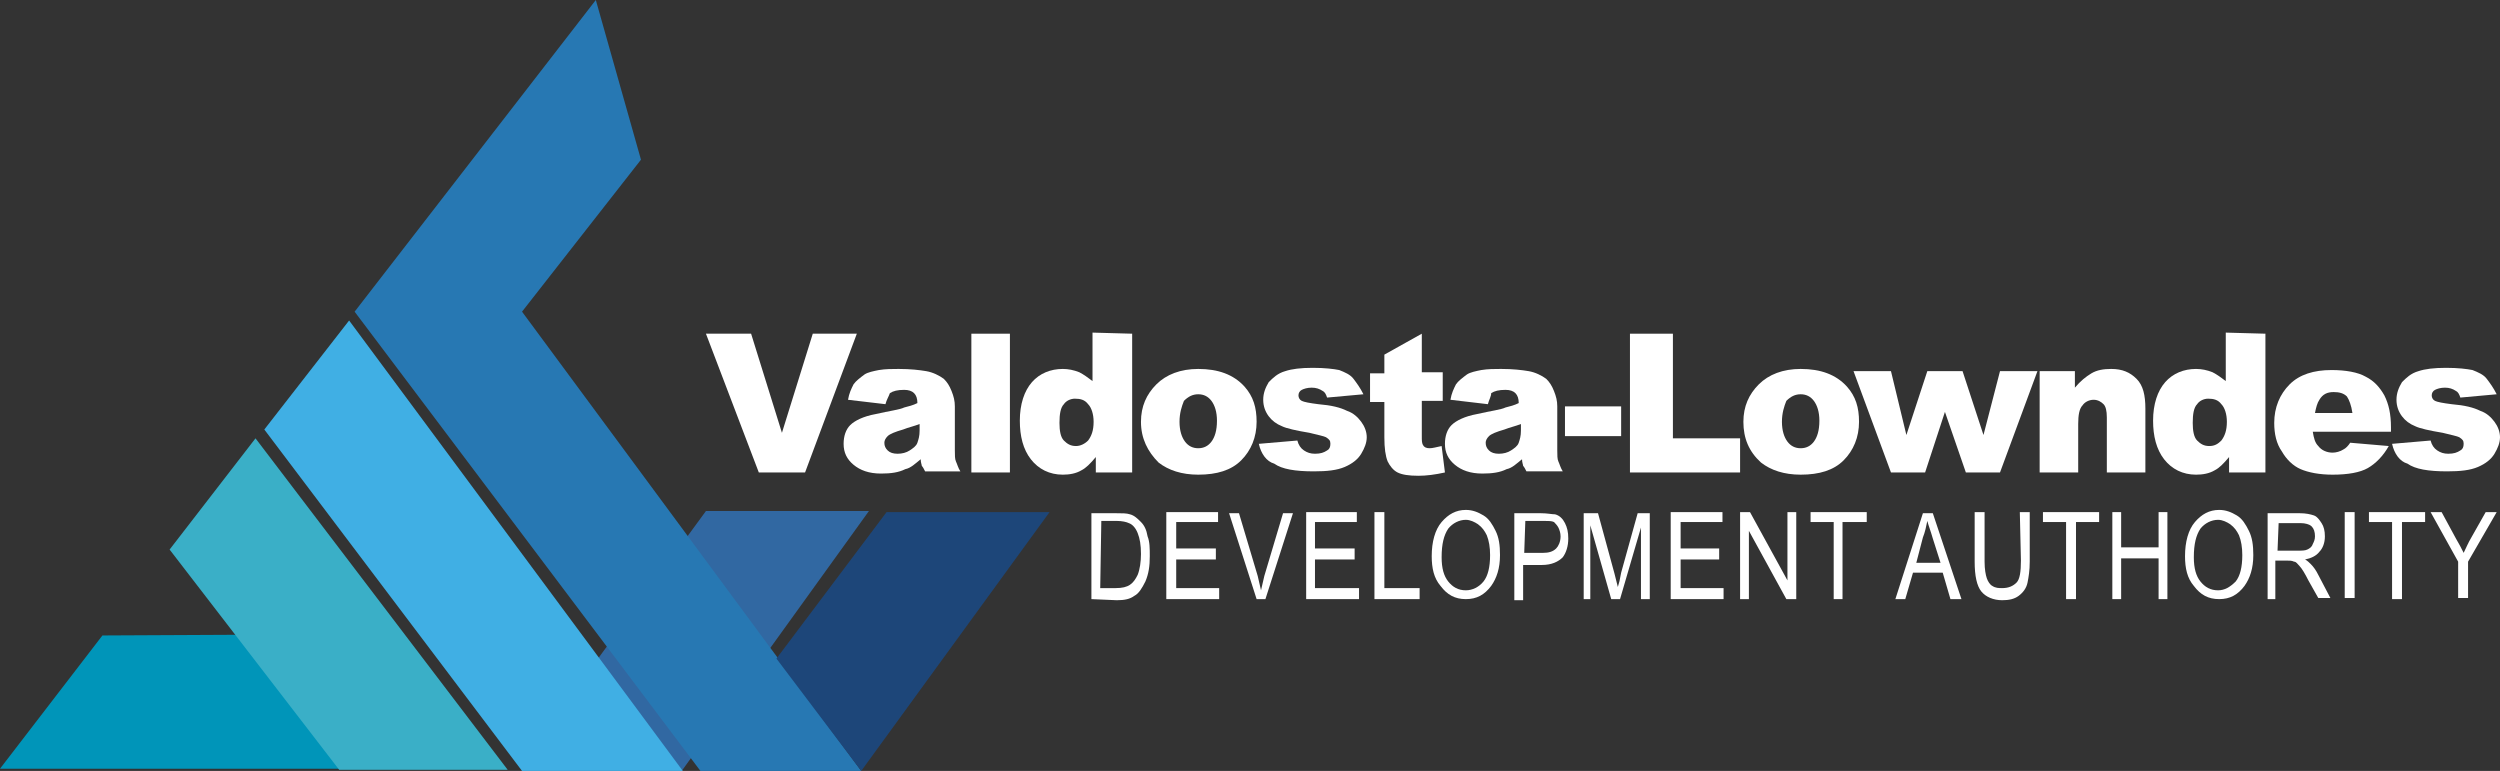 <?xml version="1.0" encoding="utf-8"?>
<!-- Generator: Adobe Illustrator 25.4.1, SVG Export Plug-In . SVG Version: 6.00 Build 0)  -->
<svg version="1.1" id="Layer_1" xmlns="http://www.w3.org/2000/svg" xmlns:xlink="http://www.w3.org/1999/xlink" x="0px" y="0px"
	 width="227px" height="70px" viewBox="0 0 227 70" style="enable-background:new 0 0 227 70;" xml:space="preserve">
<rect x="0" y="0" width="227" height="70" fill="#333333" stroke="none"/>
<style type="text/css">
	.st0{fill:#3168A2;}
	.st1{fill:#0095B9;}
	.st2{fill:#3AAFC7;}
	.st3{fill:#40AFE4;}
	.st4{fill:#2778B3;}
	.st5{fill:#1D4679;}
	.st6{fill:#FFFFFF;}
</style>
<g>
	<polygon class="st0" points="54.3,59.8 64.1,46.4 78.9,46.4 61.9,70 	"/>
	<g>
		<polygon class="st1" points="38.4,69.8 0,69.8 9.3,57.7 29.1,57.6 		"/>
		<polygon class="st2" points="23.2,39.8 46.1,69.9 30.8,69.9 15.4,49.9 		"/>
	</g>
	<polygon class="st3" points="62,70 31.7,29.1 24,39 47.4,70 	"/>
	<polygon class="st4" points="47.4,28.3 58.2,14.5 54.1,0 32.2,28.3 63.6,70 78.2,70 	"/>
	<polygon class="st5" points="70.5,59.8 80.5,46.5 95.3,46.5 78.2,70 	"/>
	<g>
		<g>
			<path class="st6" d="M99.1,54.4v-7.8h2.2c0.6,0,1,0,1.3,0.1c0.4,0.1,0.7,0.4,1,0.7c0.3,0.3,0.5,0.7,0.6,1.3
				c0.2,0.5,0.2,1.1,0.2,1.8c0,0.9-0.1,1.6-0.4,2.3c-0.3,0.6-0.6,1.1-1,1.3c-0.4,0.3-0.9,0.4-1.6,0.4L99.1,54.4L99.1,54.4z
				 M99.9,53.4h1.4c0.6,0,1-0.1,1.3-0.3c0.3-0.2,0.5-0.5,0.7-0.9c0.2-0.5,0.3-1.2,0.3-1.9c0-0.8-0.1-1.4-0.3-1.9
				c-0.2-0.5-0.5-0.8-0.8-0.9c-0.2-0.1-0.6-0.2-1.1-0.2h-1.4L99.9,53.4L99.9,53.4z"/>
		</g>
		<g>
			<polygon class="st6" points="105.9,54.4 105.9,46.5 110.6,46.5 110.6,47.4 106.8,47.4 106.8,49.8 110.4,49.8 110.4,50.8 
				106.8,50.8 106.8,53.4 110.7,53.4 110.7,54.4 105.9,54.4 			"/>
		</g>
		<g>
			<path class="st6" d="M114.1,54.4l-2.5-7.8h0.9l1.7,5.7c0.1,0.4,0.2,0.9,0.3,1.3c0.1-0.4,0.2-0.9,0.3-1.3l1.7-5.7h0.9l-2.5,7.8
				H114.1z"/>
		</g>
		<g>
			<polygon class="st6" points="118.6,54.4 118.6,46.5 123.2,46.5 123.2,47.4 119.4,47.4 119.4,49.8 123,49.8 123,50.8 119.4,50.8 
				119.4,53.4 123.4,53.4 123.4,54.4 118.6,54.4 			"/>
		</g>
		<g>
			<polygon class="st6" points="124.8,54.4 124.8,46.5 125.7,46.5 125.7,53.4 128.9,53.4 128.9,54.4 			"/>
		</g>
		<g>
			<path class="st6" d="M130,50.5c0-1.3,0.3-2.4,0.9-3.1c0.6-0.7,1.3-1.1,2.2-1.1c0.6,0,1.1,0.2,1.6,0.5c0.5,0.3,0.8,0.8,1.1,1.4
				c0.3,0.6,0.4,1.3,0.4,2.2c0,1.2-0.3,2.1-0.8,2.8c-0.6,0.8-1.3,1.2-2.3,1.2c-1,0-1.7-0.4-2.3-1.2C130.2,52.5,130,51.6,130,50.5z
				 M130.9,50.6c0,1,0.2,1.7,0.6,2.2c0.4,0.5,0.9,0.8,1.6,0.8c0.6,0,1.2-0.3,1.6-0.8c0.4-0.5,0.6-1.3,0.6-2.4c0-0.7-0.1-1.3-0.3-1.8
				c-0.2-0.4-0.4-0.7-0.8-1c-0.3-0.2-0.7-0.4-1.1-0.4c-0.6,0-1.2,0.3-1.6,0.8C131.1,48.6,130.9,49.4,130.9,50.6z"/>
		</g>
		<g>
			<path class="st6" d="M137.5,54.4v-7.8h2.4c0.6,0,1,0.1,1.3,0.1c0.4,0.1,0.7,0.4,0.9,0.8c0.2,0.4,0.3,0.8,0.3,1.4
				c0,0.7-0.2,1.3-0.5,1.7c-0.4,0.4-1,0.7-1.9,0.7h-1.7v3.2H137.5z M138.4,50.2h1.7c0.5,0,0.9-0.1,1.2-0.4c0.2-0.2,0.4-0.6,0.4-1.1
				c0-0.3-0.1-0.6-0.2-0.8c-0.1-0.2-0.3-0.4-0.4-0.5c-0.2-0.1-0.5-0.1-0.9-0.1h-1.7L138.4,50.2L138.4,50.2z"/>
		</g>
		<g>
			<path class="st6" d="M143.8,54.4v-7.8h1.3l1.5,5.5l0.3,1.2c0.1-0.3,0.2-0.7,0.3-1.3l1.5-5.4h1.1v7.8h-0.8v-6.5l-1.9,6.5h-0.8
				l-1.9-6.7v6.7H143.8z"/>
		</g>
		<g>
			<polygon class="st6" points="151.7,54.4 151.7,46.5 156.4,46.5 156.4,47.4 152.6,47.4 152.6,49.8 156.1,49.8 156.1,50.8 
				152.6,50.8 152.6,53.4 156.5,53.4 156.5,54.4 151.7,54.4 			"/>
		</g>
		<g>
			<polygon class="st6" points="158,54.4 158,46.5 158.9,46.5 162.3,52.7 162.3,46.5 163.1,46.5 163.1,54.4 162.2,54.4 158.8,48.2 
				158.8,54.4 			"/>
		</g>
		<g>
			<polygon class="st6" points="166.5,54.4 166.5,47.4 164.4,47.4 164.4,46.5 169.5,46.5 169.5,47.4 167.3,47.4 167.3,54.4 			"/>
		</g>
		<g>
			<path class="st6" d="M172.1,54.4l2.5-7.8h0.9l2.6,7.8h-1l-0.7-2.4h-2.7l-0.7,2.4H172.1z M174,51.1h2.2l-0.7-2.2
				c-0.2-0.7-0.4-1.2-0.5-1.6c-0.1,0.5-0.2,1-0.4,1.5L174,51.1z"/>
		</g>
		<g>
			<path class="st6" d="M183.4,46.5h0.9v4.5c0,0.8-0.1,1.4-0.2,1.9c-0.1,0.5-0.4,0.9-0.8,1.2c-0.4,0.3-0.9,0.4-1.5,0.4
				c-0.8,0-1.5-0.3-1.9-0.8c-0.4-0.5-0.6-1.4-0.6-2.7v-4.5h0.9V51c0,0.7,0.1,1.2,0.2,1.5c0.1,0.3,0.3,0.6,0.5,0.7
				c0.3,0.2,0.6,0.2,0.9,0.2c0.6,0,1-0.2,1.3-0.5c0.3-0.3,0.4-1,0.4-2L183.4,46.5L183.4,46.5z"/>
		</g>
		<g>
			<polygon class="st6" points="187.6,54.4 187.6,47.4 185.5,47.4 185.5,46.5 190.6,46.5 190.6,47.4 188.5,47.4 188.5,54.4 			"/>
		</g>
		<g>
			<polygon class="st6" points="191.8,54.4 191.8,46.5 192.6,46.5 192.6,49.7 196,49.7 196,46.5 196.8,46.5 196.8,54.4 196,54.4 
				196,50.7 192.6,50.7 192.6,54.4 			"/>
		</g>
		<g>
			<path class="st6" d="M198.4,50.5c0-1.3,0.3-2.4,0.9-3.1c0.6-0.7,1.3-1.1,2.2-1.1c0.6,0,1.1,0.2,1.6,0.5c0.5,0.3,0.8,0.8,1.1,1.4
				c0.3,0.6,0.4,1.3,0.4,2.2c0,1.2-0.3,2.1-0.8,2.8c-0.6,0.8-1.3,1.2-2.3,1.2c-1,0-1.7-0.4-2.3-1.2
				C198.6,52.5,198.4,51.6,198.4,50.5z M199.2,50.6c0,1,0.2,1.7,0.6,2.2c0.4,0.5,0.9,0.8,1.6,0.8c0.6,0,1.1-0.3,1.6-0.8
				c0.4-0.5,0.6-1.3,0.6-2.4c0-0.7-0.1-1.3-0.3-1.8c-0.2-0.4-0.4-0.7-0.8-1c-0.3-0.2-0.7-0.4-1.1-0.4c-0.6,0-1.2,0.3-1.6,0.8
				C199.4,48.6,199.2,49.4,199.2,50.6z"/>
		</g>
		<g>
			<path class="st6" d="M205.9,54.4v-7.8h2.9c0.6,0,1,0.1,1.3,0.2c0.3,0.1,0.5,0.4,0.7,0.7c0.2,0.3,0.3,0.7,0.3,1.2
				c0,0.6-0.2,1.1-0.5,1.4c-0.3,0.4-0.8,0.6-1.3,0.7c0.2,0.1,0.4,0.3,0.5,0.4c0.3,0.3,0.5,0.6,0.7,1l1.1,2.1h-1.1l-0.9-1.6
				c-0.3-0.6-0.6-1.1-0.8-1.3c-0.2-0.2-0.3-0.4-0.5-0.4c-0.2-0.1-0.4-0.1-0.7-0.1h-1v3.5H205.9z M206.8,50h1.8c0.4,0,0.7,0,0.9-0.1
				c0.2-0.1,0.4-0.2,0.5-0.5c0.1-0.2,0.2-0.4,0.2-0.7c0-0.4-0.1-0.7-0.3-0.9c-0.2-0.2-0.6-0.3-1-0.3h-2L206.8,50L206.8,50z"/>
		</g>
		<g>
			<rect x="212.9" y="46.5" class="st6" width="0.9" height="7.8"/>
		</g>
		<g>
			<polygon class="st6" points="217.2,54.4 217.2,47.4 215.1,47.4 215.1,46.5 220.2,46.5 220.2,47.4 218.1,47.4 218.1,54.4 			"/>
		</g>
		<g>
			<path class="st6" d="M223.2,54.4V51l-2.5-4.5h1l1.3,2.4c0.3,0.5,0.5,0.9,0.7,1.3c0.2-0.4,0.4-0.9,0.7-1.4l1.3-2.3h1l-2.6,4.5v3.3
				H223.2z"/>
		</g>
	</g>
	<g>
		<g>
			<g>
				<polygon class="st6" points="64.1,30.3 68.2,30.3 71,39.3 73.8,30.3 77.8,30.3 73.1,42.9 68.9,42.9 				"/>
			</g>
			<g>
				<path class="st6" d="M80.4,36.7L77,36.3c0.1-0.6,0.3-1,0.5-1.4c0.2-0.3,0.6-0.6,1-0.9c0.3-0.2,0.8-0.3,1.3-0.4
					c0.6-0.1,1.2-0.1,1.8-0.1c1.1,0,1.9,0.1,2.5,0.2c0.6,0.1,1.2,0.4,1.6,0.7c0.3,0.3,0.5,0.6,0.7,1.1c0.2,0.5,0.3,0.9,0.3,1.4v4
					c0,0.4,0,0.8,0.1,1c0.1,0.2,0.2,0.6,0.4,0.9H84c-0.1-0.2-0.2-0.4-0.3-0.5c0-0.1-0.1-0.3-0.1-0.6c-0.5,0.4-0.9,0.8-1.4,0.9
					c-0.6,0.3-1.3,0.4-2.2,0.4c-1.1,0-1.9-0.3-2.5-0.8c-0.6-0.5-0.9-1.1-0.9-1.9c0-0.7,0.2-1.3,0.6-1.7c0.4-0.4,1.2-0.8,2.3-1
					c1.3-0.3,2.2-0.4,2.6-0.6c0.4-0.1,0.8-0.2,1.2-0.4c0-0.4-0.1-0.7-0.3-0.9c-0.2-0.2-0.5-0.3-0.9-0.3c-0.6,0-1,0.1-1.3,0.3
					C80.7,36,80.5,36.3,80.4,36.7z M83.5,38.5c-0.5,0.2-1,0.3-1.5,0.5c-0.7,0.2-1.2,0.4-1.4,0.6c-0.2,0.2-0.3,0.4-0.3,0.6
					c0,0.3,0.1,0.5,0.3,0.7c0.2,0.2,0.5,0.3,0.9,0.3c0.4,0,0.8-0.1,1.1-0.3c0.3-0.2,0.6-0.4,0.7-0.7c0.1-0.3,0.2-0.6,0.2-1.1V38.5z"
					/>
			</g>
			<g>
				<rect x="88.2" y="30.3" class="st6" width="3.5" height="12.6"/>
			</g>
			<g>
				<path class="st6" d="M102.8,30.3v12.6h-3.3v-1.4c-0.5,0.6-0.9,1-1.3,1.2c-0.5,0.3-1.1,0.4-1.7,0.4c-1.2,0-2.2-0.5-2.9-1.4
					c-0.7-0.9-1-2.1-1-3.5c0-1.5,0.4-2.7,1.1-3.5c0.7-0.8,1.7-1.2,2.8-1.2c0.5,0,1,0.1,1.5,0.3c0.4,0.2,0.8,0.5,1.2,0.8v-4.4
					L102.8,30.3L102.8,30.3z M99.3,38.3c0-0.7-0.2-1.3-0.5-1.6c-0.3-0.4-0.7-0.5-1.2-0.5c-0.4,0-0.8,0.2-1,0.5
					c-0.3,0.3-0.4,0.9-0.4,1.7c0,0.7,0.1,1.3,0.4,1.6c0.3,0.3,0.6,0.5,1.1,0.5c0.4,0,0.8-0.2,1.1-0.5C99.1,39.6,99.3,39.1,99.3,38.3
					z"/>
			</g>
			<g>
				<path class="st6" d="M103.6,38.3c0-1.4,0.5-2.5,1.4-3.4c0.9-0.9,2.2-1.4,3.8-1.4c1.8,0,3.2,0.5,4.2,1.6c0.8,0.9,1.1,1.9,1.1,3.2
					c0,1.4-0.5,2.6-1.4,3.5c-0.9,0.9-2.2,1.3-3.9,1.3c-1.5,0-2.7-0.4-3.6-1.1C104.2,41,103.6,39.8,103.6,38.3z M107.1,38.3
					c0,0.8,0.2,1.4,0.5,1.8c0.3,0.4,0.7,0.6,1.2,0.6c0.5,0,0.9-0.2,1.2-0.6c0.3-0.4,0.5-1,0.5-1.9c0-0.8-0.2-1.4-0.5-1.8
					c-0.3-0.4-0.7-0.6-1.2-0.6c-0.5,0-0.9,0.2-1.3,0.6C107.3,36.9,107.1,37.5,107.1,38.3z"/>
			</g>
			<g>
				<path class="st6" d="M114.3,40.3l3.5-0.3c0.1,0.4,0.3,0.7,0.6,0.9c0.3,0.2,0.6,0.3,1,0.3c0.5,0,0.8-0.1,1.1-0.3
					c0.2-0.1,0.3-0.3,0.3-0.6c0-0.3-0.1-0.4-0.4-0.6c-0.2-0.1-0.7-0.2-1.5-0.4c-1.2-0.2-2.1-0.4-2.5-0.6c-0.5-0.2-0.9-0.5-1.2-0.9
					c-0.3-0.4-0.5-0.9-0.5-1.5c0-0.6,0.2-1.1,0.5-1.6c0.4-0.4,0.8-0.8,1.5-1c0.6-0.2,1.4-0.3,2.5-0.3c1.1,0,1.9,0.1,2.4,0.2
					c0.5,0.2,1,0.4,1.3,0.8c0.3,0.4,0.6,0.8,0.9,1.4l-3.3,0.3c-0.1-0.3-0.2-0.5-0.4-0.6c-0.3-0.2-0.6-0.3-1-0.3
					c-0.4,0-0.7,0.1-0.9,0.2c-0.2,0.1-0.3,0.3-0.3,0.5c0,0.2,0.1,0.4,0.3,0.5c0.2,0.1,0.7,0.2,1.5,0.3c1.2,0.1,2,0.3,2.6,0.6
					c0.6,0.2,1,0.6,1.3,1c0.3,0.4,0.5,0.9,0.5,1.4c0,0.5-0.2,1-0.5,1.5c-0.3,0.5-0.8,0.9-1.5,1.2c-0.7,0.3-1.6,0.4-2.8,0.4
					c-1.7,0-2.9-0.2-3.6-0.7C115,41.9,114.5,41.2,114.3,40.3z"/>
			</g>
			<g>
				<path class="st6" d="M129.1,30.3v3.5h1.9v2.6h-1.9v3.2c0,0.4,0,0.6,0.1,0.8c0.1,0.2,0.3,0.3,0.6,0.3c0.3,0,0.6-0.1,1.1-0.2
					l0.3,2.4c-0.9,0.2-1.7,0.3-2.4,0.3c-0.9,0-1.5-0.1-1.9-0.3c-0.4-0.2-0.7-0.6-0.9-1c-0.2-0.5-0.3-1.2-0.3-2.2v-3.2h-1.3v-2.6h1.3
					v-1.7L129.1,30.3z"/>
			</g>
			<g>
				<path class="st6" d="M135.1,36.7l-3.4-0.4c0.1-0.6,0.3-1,0.5-1.4c0.2-0.3,0.6-0.6,1-0.9c0.3-0.2,0.8-0.3,1.3-0.4
					c0.6-0.1,1.2-0.1,1.8-0.1c1.1,0,1.9,0.1,2.5,0.2c0.6,0.1,1.2,0.4,1.6,0.7c0.3,0.3,0.5,0.6,0.7,1.1c0.2,0.5,0.3,0.9,0.3,1.4v4
					c0,0.4,0,0.8,0.1,1c0.1,0.2,0.2,0.6,0.4,0.9h-3.3c-0.1-0.2-0.2-0.4-0.3-0.5c0-0.1-0.1-0.3-0.1-0.6c-0.5,0.4-0.9,0.8-1.4,0.9
					c-0.6,0.3-1.3,0.4-2.2,0.4c-1.1,0-1.9-0.3-2.5-0.8c-0.6-0.5-0.9-1.1-0.9-1.9c0-0.7,0.2-1.3,0.6-1.7c0.4-0.4,1.2-0.8,2.3-1
					c1.3-0.3,2.2-0.4,2.6-0.6c0.4-0.1,0.8-0.2,1.2-0.4c0-0.4-0.1-0.7-0.3-0.9c-0.2-0.2-0.5-0.3-0.9-0.3c-0.6,0-1,0.1-1.3,0.3
					C135.4,36,135.2,36.3,135.1,36.7z M138.1,38.5c-0.5,0.2-1,0.3-1.5,0.5c-0.7,0.2-1.2,0.4-1.4,0.6c-0.2,0.2-0.3,0.4-0.3,0.6
					c0,0.3,0.1,0.5,0.3,0.7c0.2,0.2,0.5,0.3,0.9,0.3c0.4,0,0.8-0.1,1.1-0.3s0.6-0.4,0.7-0.7c0.1-0.3,0.2-0.6,0.2-1.1V38.5z"/>
			</g>
			<g>
				<rect x="142.1" y="36.9" class="st6" width="5.1" height="2.7"/>
			</g>
			<g>
				<polygon class="st6" points="148,30.3 151.9,30.3 151.9,39.8 158,39.8 158,42.9 148,42.9 148,30.3 				"/>
			</g>
			<g>
				<path class="st6" d="M158.3,38.3c0-1.4,0.5-2.5,1.4-3.4c0.9-0.9,2.2-1.4,3.8-1.4c1.8,0,3.2,0.5,4.2,1.6c0.8,0.9,1.1,1.9,1.1,3.2
					c0,1.4-0.5,2.6-1.4,3.5c-0.9,0.9-2.2,1.3-3.9,1.3c-1.5,0-2.7-0.4-3.6-1.1C158.8,41,158.3,39.8,158.3,38.3z M161.8,38.3
					c0,0.8,0.2,1.4,0.5,1.8c0.3,0.4,0.7,0.6,1.2,0.6c0.5,0,0.9-0.2,1.2-0.6c0.3-0.4,0.5-1,0.5-1.9c0-0.8-0.2-1.4-0.5-1.8
					c-0.3-0.4-0.7-0.6-1.2-0.6c-0.5,0-0.9,0.2-1.3,0.6C162,36.9,161.8,37.5,161.8,38.3z"/>
			</g>
			<g>
				<polygon class="st6" points="168.3,33.7 171.7,33.7 173.1,39.5 175,33.7 178.2,33.7 180.1,39.5 181.6,33.7 185,33.7 181.6,42.9 
					178.5,42.9 176.6,37.4 174.8,42.9 171.7,42.9 				"/>
			</g>
			<g>
				<path class="st6" d="M185.1,33.7h3.3v1.5c0.5-0.6,1-1,1.5-1.3c0.5-0.3,1.1-0.4,1.8-0.4c1,0,1.7,0.3,2.3,0.9
					c0.6,0.6,0.8,1.5,0.8,2.7v5.8h-3.5v-5c0-0.6-0.1-1-0.3-1.2c-0.2-0.2-0.5-0.4-0.9-0.4c-0.4,0-0.8,0.2-1,0.5
					c-0.3,0.3-0.4,0.9-0.4,1.7v4.4h-3.5V33.7L185.1,33.7z"/>
			</g>
			<g>
				<path class="st6" d="M205.7,30.3v12.6h-3.3v-1.4c-0.5,0.6-0.9,1-1.3,1.2c-0.5,0.3-1.1,0.4-1.7,0.4c-1.2,0-2.2-0.5-2.9-1.4
					c-0.7-0.9-1-2.1-1-3.5c0-1.5,0.4-2.7,1.1-3.5c0.7-0.8,1.7-1.2,2.8-1.2c0.5,0,1,0.1,1.5,0.3c0.4,0.2,0.8,0.5,1.2,0.8v-4.4
					L205.7,30.3L205.7,30.3z M202.2,38.3c0-0.7-0.2-1.3-0.5-1.6c-0.3-0.4-0.7-0.5-1.2-0.5c-0.4,0-0.8,0.2-1,0.5
					c-0.3,0.3-0.4,0.9-0.4,1.7c0,0.7,0.1,1.3,0.4,1.6c0.3,0.3,0.6,0.5,1.1,0.5c0.5,0,0.8-0.2,1.1-0.5
					C202,39.6,202.2,39.1,202.2,38.3z"/>
			</g>
			<g>
				<path class="st6" d="M217.1,39.2h-7.1c0.1,0.6,0.2,1,0.5,1.3c0.3,0.4,0.8,0.6,1.3,0.6c0.3,0,0.7-0.1,1-0.3
					c0.2-0.1,0.4-0.3,0.6-0.6l3.5,0.3c-0.5,0.9-1.2,1.6-1.9,2c-0.7,0.4-1.8,0.6-3.2,0.6c-1.2,0-2.2-0.2-2.9-0.5
					c-0.7-0.3-1.3-0.9-1.7-1.6c-0.5-0.7-0.7-1.6-0.7-2.6c0-1.4,0.5-2.6,1.4-3.5c0.9-0.9,2.2-1.3,3.8-1.3c1.3,0,2.4,0.2,3.1,0.6
					c0.8,0.4,1.3,1,1.7,1.7c0.4,0.8,0.6,1.7,0.6,2.9L217.1,39.2L217.1,39.2z M213.6,37.5c-0.1-0.7-0.3-1.2-0.5-1.5
					c-0.3-0.3-0.7-0.4-1.2-0.4c-0.6,0-1,0.2-1.3,0.7c-0.2,0.3-0.3,0.7-0.4,1.2H213.6z"/>
			</g>
			<g>
				<path class="st6" d="M217.2,40.3l3.5-0.3c0.1,0.4,0.3,0.7,0.6,0.9c0.3,0.2,0.6,0.3,1,0.3c0.5,0,0.8-0.1,1.1-0.3
					c0.2-0.1,0.3-0.3,0.3-0.6c0-0.3-0.1-0.4-0.4-0.6c-0.2-0.1-0.7-0.2-1.5-0.4c-1.2-0.2-2.1-0.4-2.5-0.6c-0.5-0.2-0.9-0.5-1.2-0.9
					c-0.3-0.4-0.5-0.9-0.5-1.5c0-0.6,0.2-1.1,0.5-1.6c0.4-0.4,0.8-0.8,1.5-1c0.6-0.2,1.4-0.3,2.5-0.3c1.1,0,1.9,0.1,2.4,0.2
					c0.5,0.2,1,0.4,1.3,0.8c0.3,0.4,0.6,0.8,0.9,1.4l-3.3,0.3c-0.1-0.3-0.2-0.5-0.4-0.6c-0.3-0.2-0.6-0.3-1-0.3
					c-0.4,0-0.7,0.1-0.9,0.2c-0.2,0.1-0.3,0.3-0.3,0.5c0,0.2,0.1,0.4,0.3,0.5c0.2,0.1,0.7,0.2,1.5,0.3c1.2,0.1,2,0.3,2.6,0.6
					c0.6,0.2,1,0.6,1.3,1c0.3,0.4,0.5,0.9,0.5,1.4c0,0.5-0.2,1-0.5,1.5c-0.3,0.5-0.8,0.9-1.5,1.2c-0.7,0.3-1.6,0.4-2.8,0.4
					c-1.7,0-2.9-0.2-3.6-0.7C217.9,41.9,217.4,41.2,217.2,40.3z"/>
			</g>
		</g>
	</g>
</g>
</svg>
